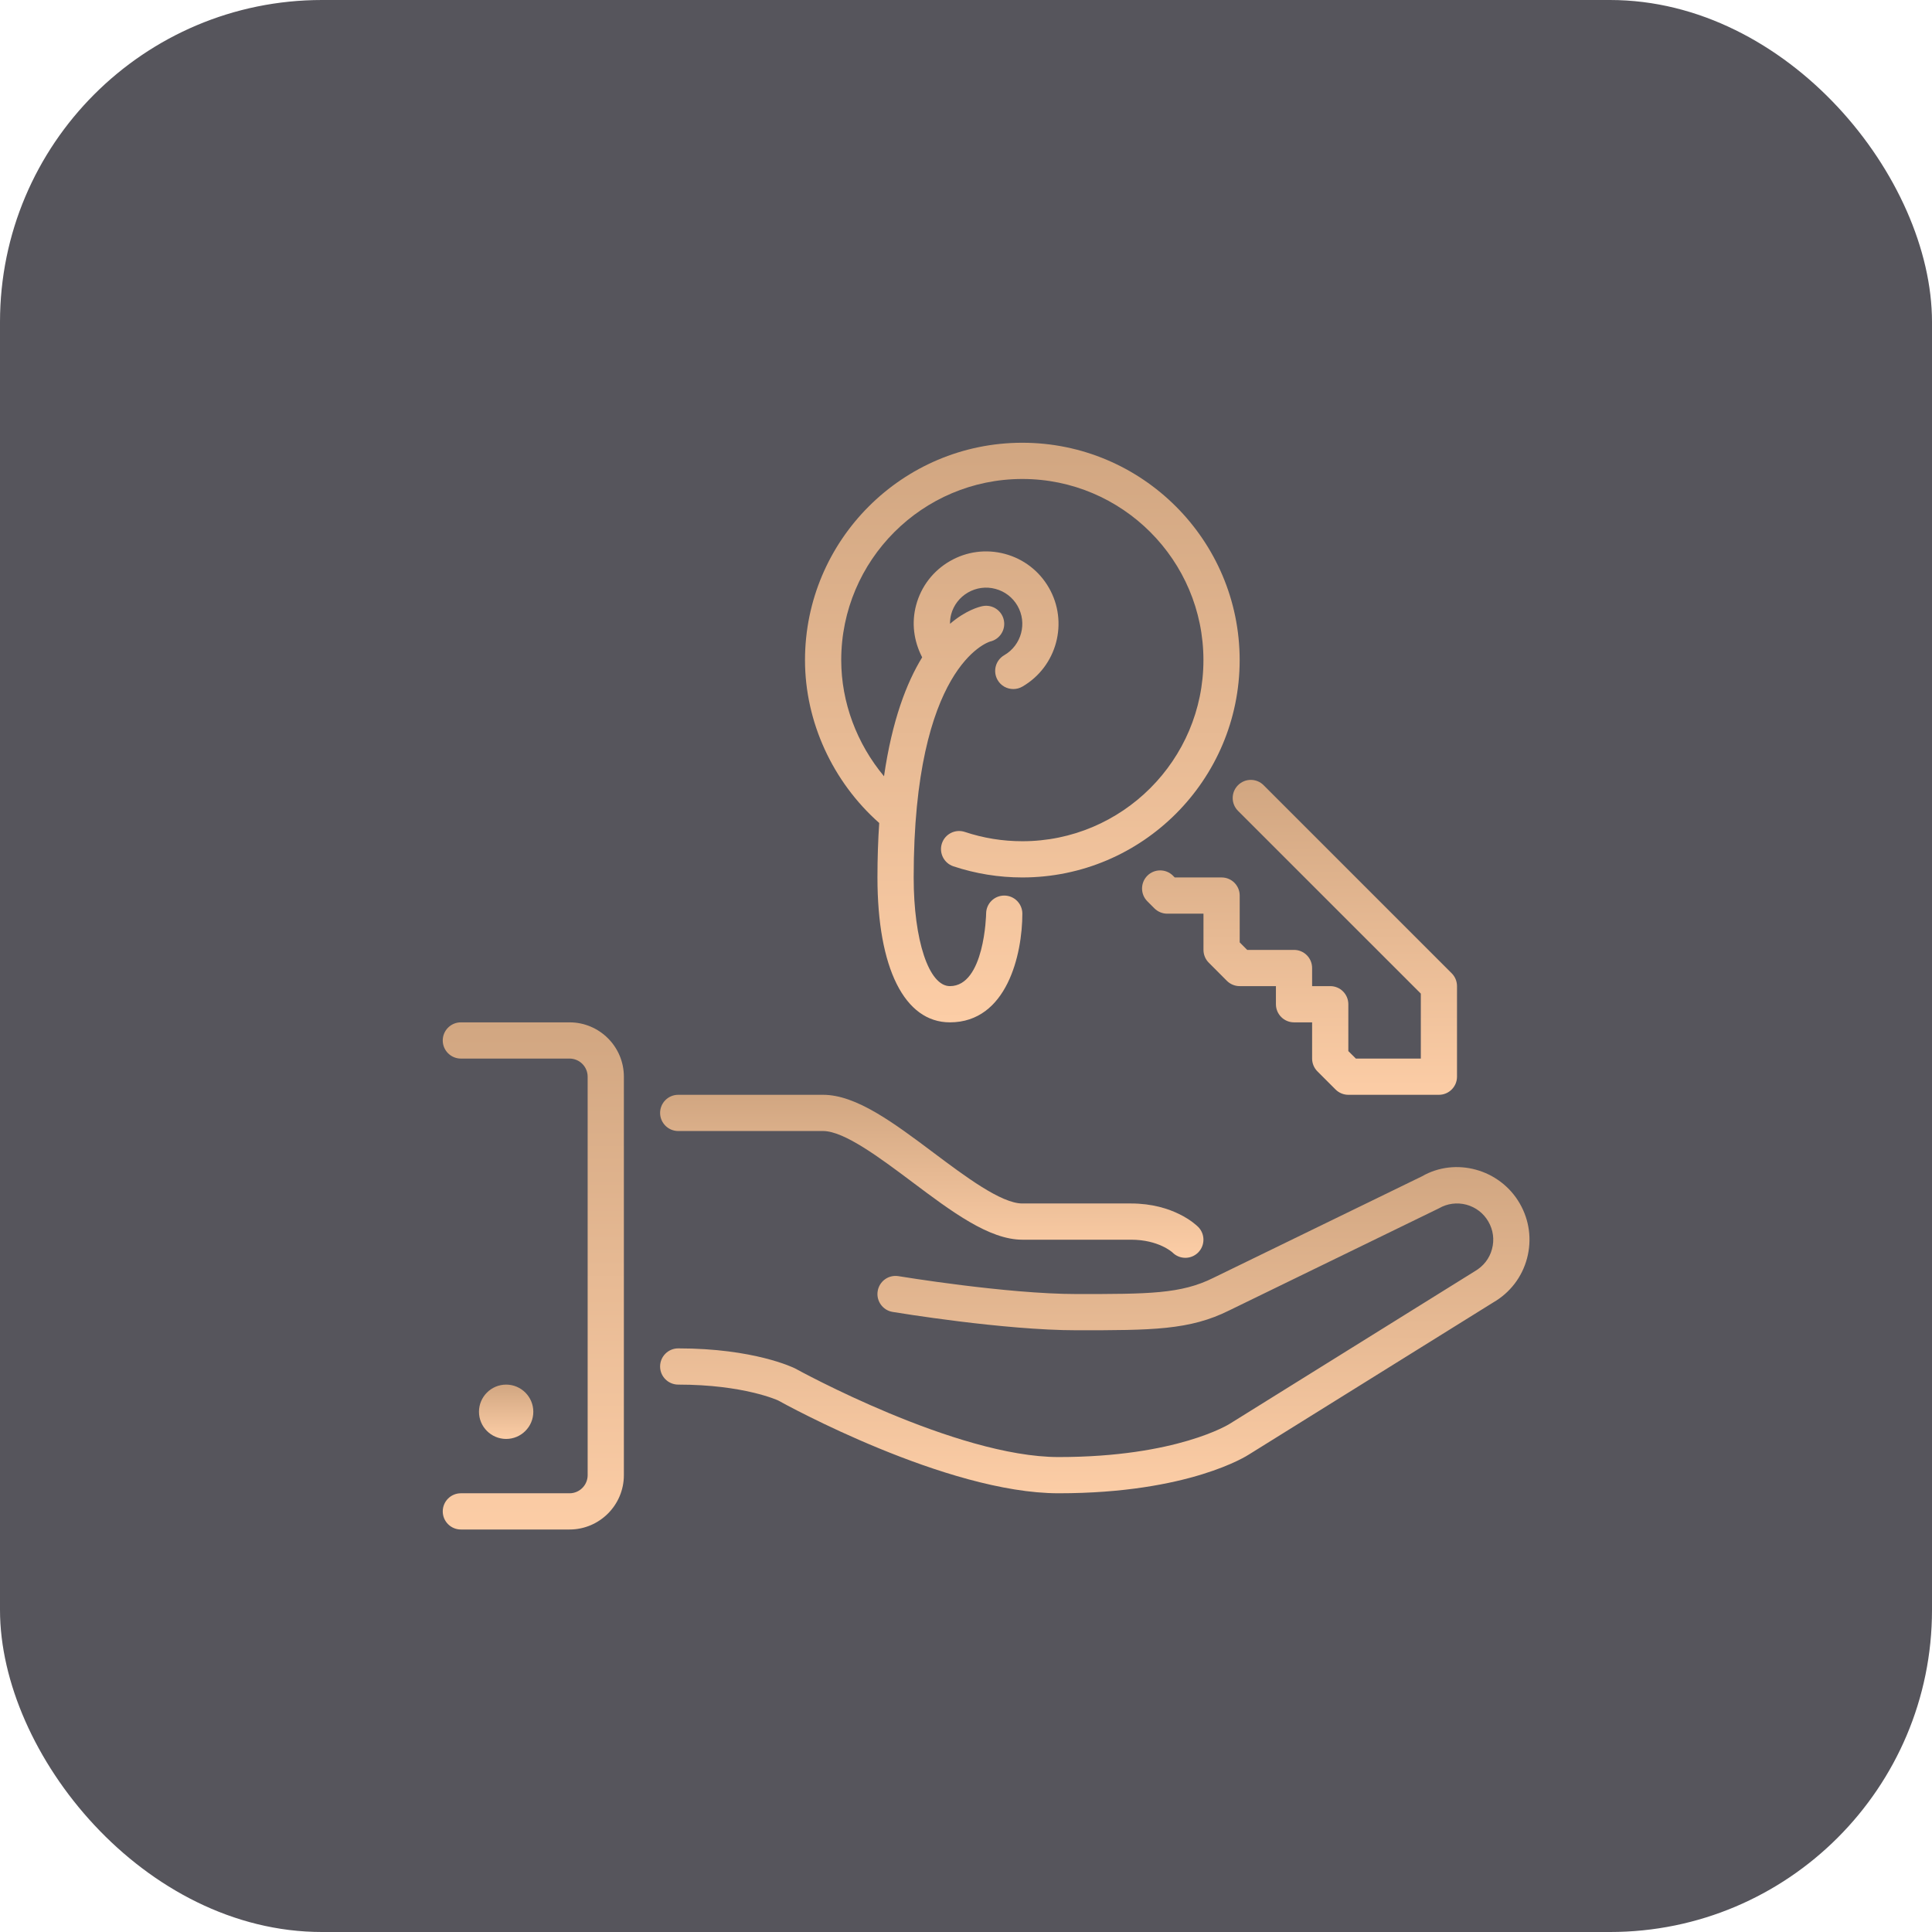 <?xml version="1.0" encoding="UTF-8"?> <svg xmlns="http://www.w3.org/2000/svg" width="48" height="48" viewBox="0 0 48 48" fill="none"> <rect width="48" height="48" rx="8" fill="#56555C"></rect> <g clip-path="url(#clip0)"> <path d="M21.844 20.447C21.816 20.865 21.8 21.314 21.8 21.8C21.8 24.054 22.473 25.4 23.6 25.4C25.02 25.4 25.4 23.703 25.4 22.7C25.4 22.451 25.198 22.25 24.95 22.25C24.701 22.25 24.5 22.451 24.5 22.7C24.5 22.718 24.461 24.5 23.6 24.5C23.078 24.5 22.7 23.364 22.7 21.8C22.7 16.554 24.541 15.956 24.599 15.939C24.836 15.885 24.989 15.652 24.941 15.412C24.892 15.168 24.656 15.01 24.411 15.059C24.321 15.077 23.995 15.163 23.603 15.498C23.603 15.421 23.61 15.344 23.63 15.267C23.692 15.035 23.841 14.841 24.05 14.72C24.258 14.601 24.5 14.568 24.732 14.631C24.965 14.693 25.159 14.842 25.279 15.05C25.527 15.479 25.379 16.031 24.949 16.279C24.734 16.404 24.661 16.679 24.785 16.894C24.868 17.039 25.019 17.119 25.175 17.119C25.252 17.119 25.329 17.1 25.4 17.059C26.259 16.562 26.554 15.459 26.058 14.6C25.818 14.184 25.43 13.886 24.965 13.761C24.5 13.637 24.015 13.701 23.6 13.941C23.183 14.182 22.885 14.57 22.761 15.034C22.644 15.469 22.699 15.92 22.911 16.331C22.525 16.96 22.164 17.895 21.963 19.286C21.289 18.479 20.9 17.452 20.9 16.4C20.9 13.919 22.918 11.9 25.4 11.9C27.88 11.9 29.899 13.919 29.899 16.4C29.899 18.881 27.88 20.9 25.4 20.9C24.91 20.9 24.43 20.822 23.971 20.669C23.736 20.591 23.481 20.717 23.402 20.953C23.323 21.189 23.451 21.444 23.686 21.523C24.237 21.706 24.814 21.8 25.399 21.8C28.377 21.8 30.799 19.377 30.799 16.4C30.799 13.423 28.377 11 25.399 11C22.422 11 20 13.423 20 16.4C20 17.935 20.689 19.425 21.844 20.447Z" fill="url(#paint0_linear)"></path> <path d="M16.85 28.1H20.45C20.974 28.1 21.867 28.77 22.655 29.36C23.642 30.101 24.574 30.8 25.4 30.8H28.1C28.783 30.8 29.122 31.11 29.131 31.118C29.219 31.206 29.334 31.25 29.45 31.25C29.565 31.25 29.68 31.206 29.768 31.118C29.943 30.942 29.943 30.657 29.768 30.482C29.708 30.422 29.155 29.9 28.1 29.9H25.4C24.875 29.9 23.982 29.23 23.195 28.64C22.207 27.899 21.275 27.2 20.45 27.2H16.85C16.602 27.2 16.4 27.401 16.4 27.65C16.4 27.898 16.602 28.1 16.85 28.1Z" fill="url(#paint1_linear)"></path> <path d="M30.758 20.145L35.3 24.686V26.3H33.686L33.499 26.114V24.95C33.499 24.701 33.298 24.5 33.05 24.5H32.599V24.05C32.599 23.801 32.398 23.6 32.15 23.6H30.986L30.8 23.413V22.25C30.8 22.001 30.599 21.8 30.35 21.8H29.186L29.142 21.756C28.967 21.581 28.682 21.581 28.506 21.756C28.33 21.933 28.33 22.217 28.506 22.393L28.681 22.568C28.766 22.652 28.88 22.7 29 22.7H29.9V23.599C29.9 23.718 29.947 23.833 30.031 23.917L30.481 24.368C30.565 24.452 30.68 24.5 30.8 24.5H31.7V24.95C31.7 25.198 31.901 25.4 32.15 25.4H32.599V26.3C32.599 26.419 32.647 26.534 32.731 26.618L33.181 27.068C33.266 27.152 33.38 27.2 33.499 27.2H35.749C35.998 27.2 36.199 26.998 36.199 26.75V24.5C36.199 24.381 36.152 24.266 36.068 24.182L31.394 19.508C31.218 19.332 30.934 19.332 30.758 19.508C30.582 19.684 30.582 19.969 30.758 20.145Z" fill="url(#paint2_linear)"></path> <path d="M13.25 35.075C13.25 34.703 12.947 34.4 12.575 34.4C12.203 34.4 11.9 34.703 11.9 35.075C11.9 35.447 12.203 35.75 12.575 35.75C12.947 35.75 13.25 35.447 13.25 35.075Z" fill="url(#paint3_linear)"></path> <path d="M14.15 25.4H11.45C11.202 25.4 11 25.601 11 25.85C11 26.098 11.202 26.3 11.45 26.3H14.15C14.398 26.3 14.6 26.502 14.6 26.75V36.65C14.6 36.898 14.398 37.1 14.15 37.1H11.45C11.202 37.1 11 37.301 11 37.55C11 37.798 11.202 38 11.45 38H14.15C14.894 38 15.5 37.394 15.5 36.65V26.75C15.5 26.005 14.894 25.4 14.15 25.4Z" fill="url(#paint4_linear)"></path> <path d="M37.758 29.9C37.262 29.04 36.157 28.746 35.327 29.226L30.148 31.747C29.343 32.15 28.531 32.15 26.75 32.15C25.009 32.15 22.35 31.71 22.324 31.706C22.076 31.665 21.847 31.831 21.806 32.076C21.765 32.321 21.931 32.553 22.175 32.594C22.288 32.612 24.933 33.05 26.75 33.05C28.618 33.05 29.556 33.05 30.546 32.554L35.749 30.021C35.957 29.9 36.2 29.869 36.432 29.93C36.664 29.993 36.859 30.142 36.978 30.35C37.099 30.558 37.131 30.801 37.068 31.033C37.007 31.265 36.858 31.459 36.636 31.587L30.552 35.374C30.54 35.382 29.242 36.2 26.3 36.2C23.749 36.2 19.808 34.028 19.751 33.997C19.71 33.977 18.734 33.5 16.85 33.5C16.602 33.5 16.4 33.701 16.4 33.95C16.4 34.198 16.602 34.4 16.85 34.4C18.486 34.4 19.33 34.793 19.331 34.793C19.501 34.888 23.515 37.1 26.3 37.1C29.548 37.1 30.989 36.164 31.037 36.132L37.099 32.359C37.516 32.118 37.814 31.73 37.938 31.266C38.062 30.801 37.998 30.316 37.758 29.9Z" fill="url(#paint5_linear)"></path> </g> <defs> <linearGradient id="paint0_linear" x1="25.399" y1="11" x2="25.399" y2="25.4" gradientUnits="userSpaceOnUse"> <stop stop-color="#D1A681"></stop> <stop offset="1" stop-color="#FCCDA6"></stop> </linearGradient> <linearGradient id="paint1_linear" x1="23.15" y1="27.2" x2="23.15" y2="31.25" gradientUnits="userSpaceOnUse"> <stop stop-color="#D1A681"></stop> <stop offset="1" stop-color="#FCCDA6"></stop> </linearGradient> <linearGradient id="paint2_linear" x1="32.287" y1="19.376" x2="32.287" y2="27.2" gradientUnits="userSpaceOnUse"> <stop stop-color="#D1A681"></stop> <stop offset="1" stop-color="#FCCDA6"></stop> </linearGradient> <linearGradient id="paint3_linear" x1="12.575" y1="34.4" x2="12.575" y2="35.75" gradientUnits="userSpaceOnUse"> <stop stop-color="#D1A681"></stop> <stop offset="1" stop-color="#FCCDA6"></stop> </linearGradient> <linearGradient id="paint4_linear" x1="13.25" y1="25.4" x2="13.25" y2="38" gradientUnits="userSpaceOnUse"> <stop stop-color="#D1A681"></stop> <stop offset="1" stop-color="#FCCDA6"></stop> </linearGradient> <linearGradient id="paint5_linear" x1="27.2" y1="28.996" x2="27.2" y2="37.1" gradientUnits="userSpaceOnUse"> <stop stop-color="#D1A681"></stop> <stop offset="1" stop-color="#FCCDA6"></stop> </linearGradient> <clipPath id="clip0"> <rect width="27" height="27" fill="white" transform="translate(11 11)"></rect> </clipPath> </defs> </svg> 
